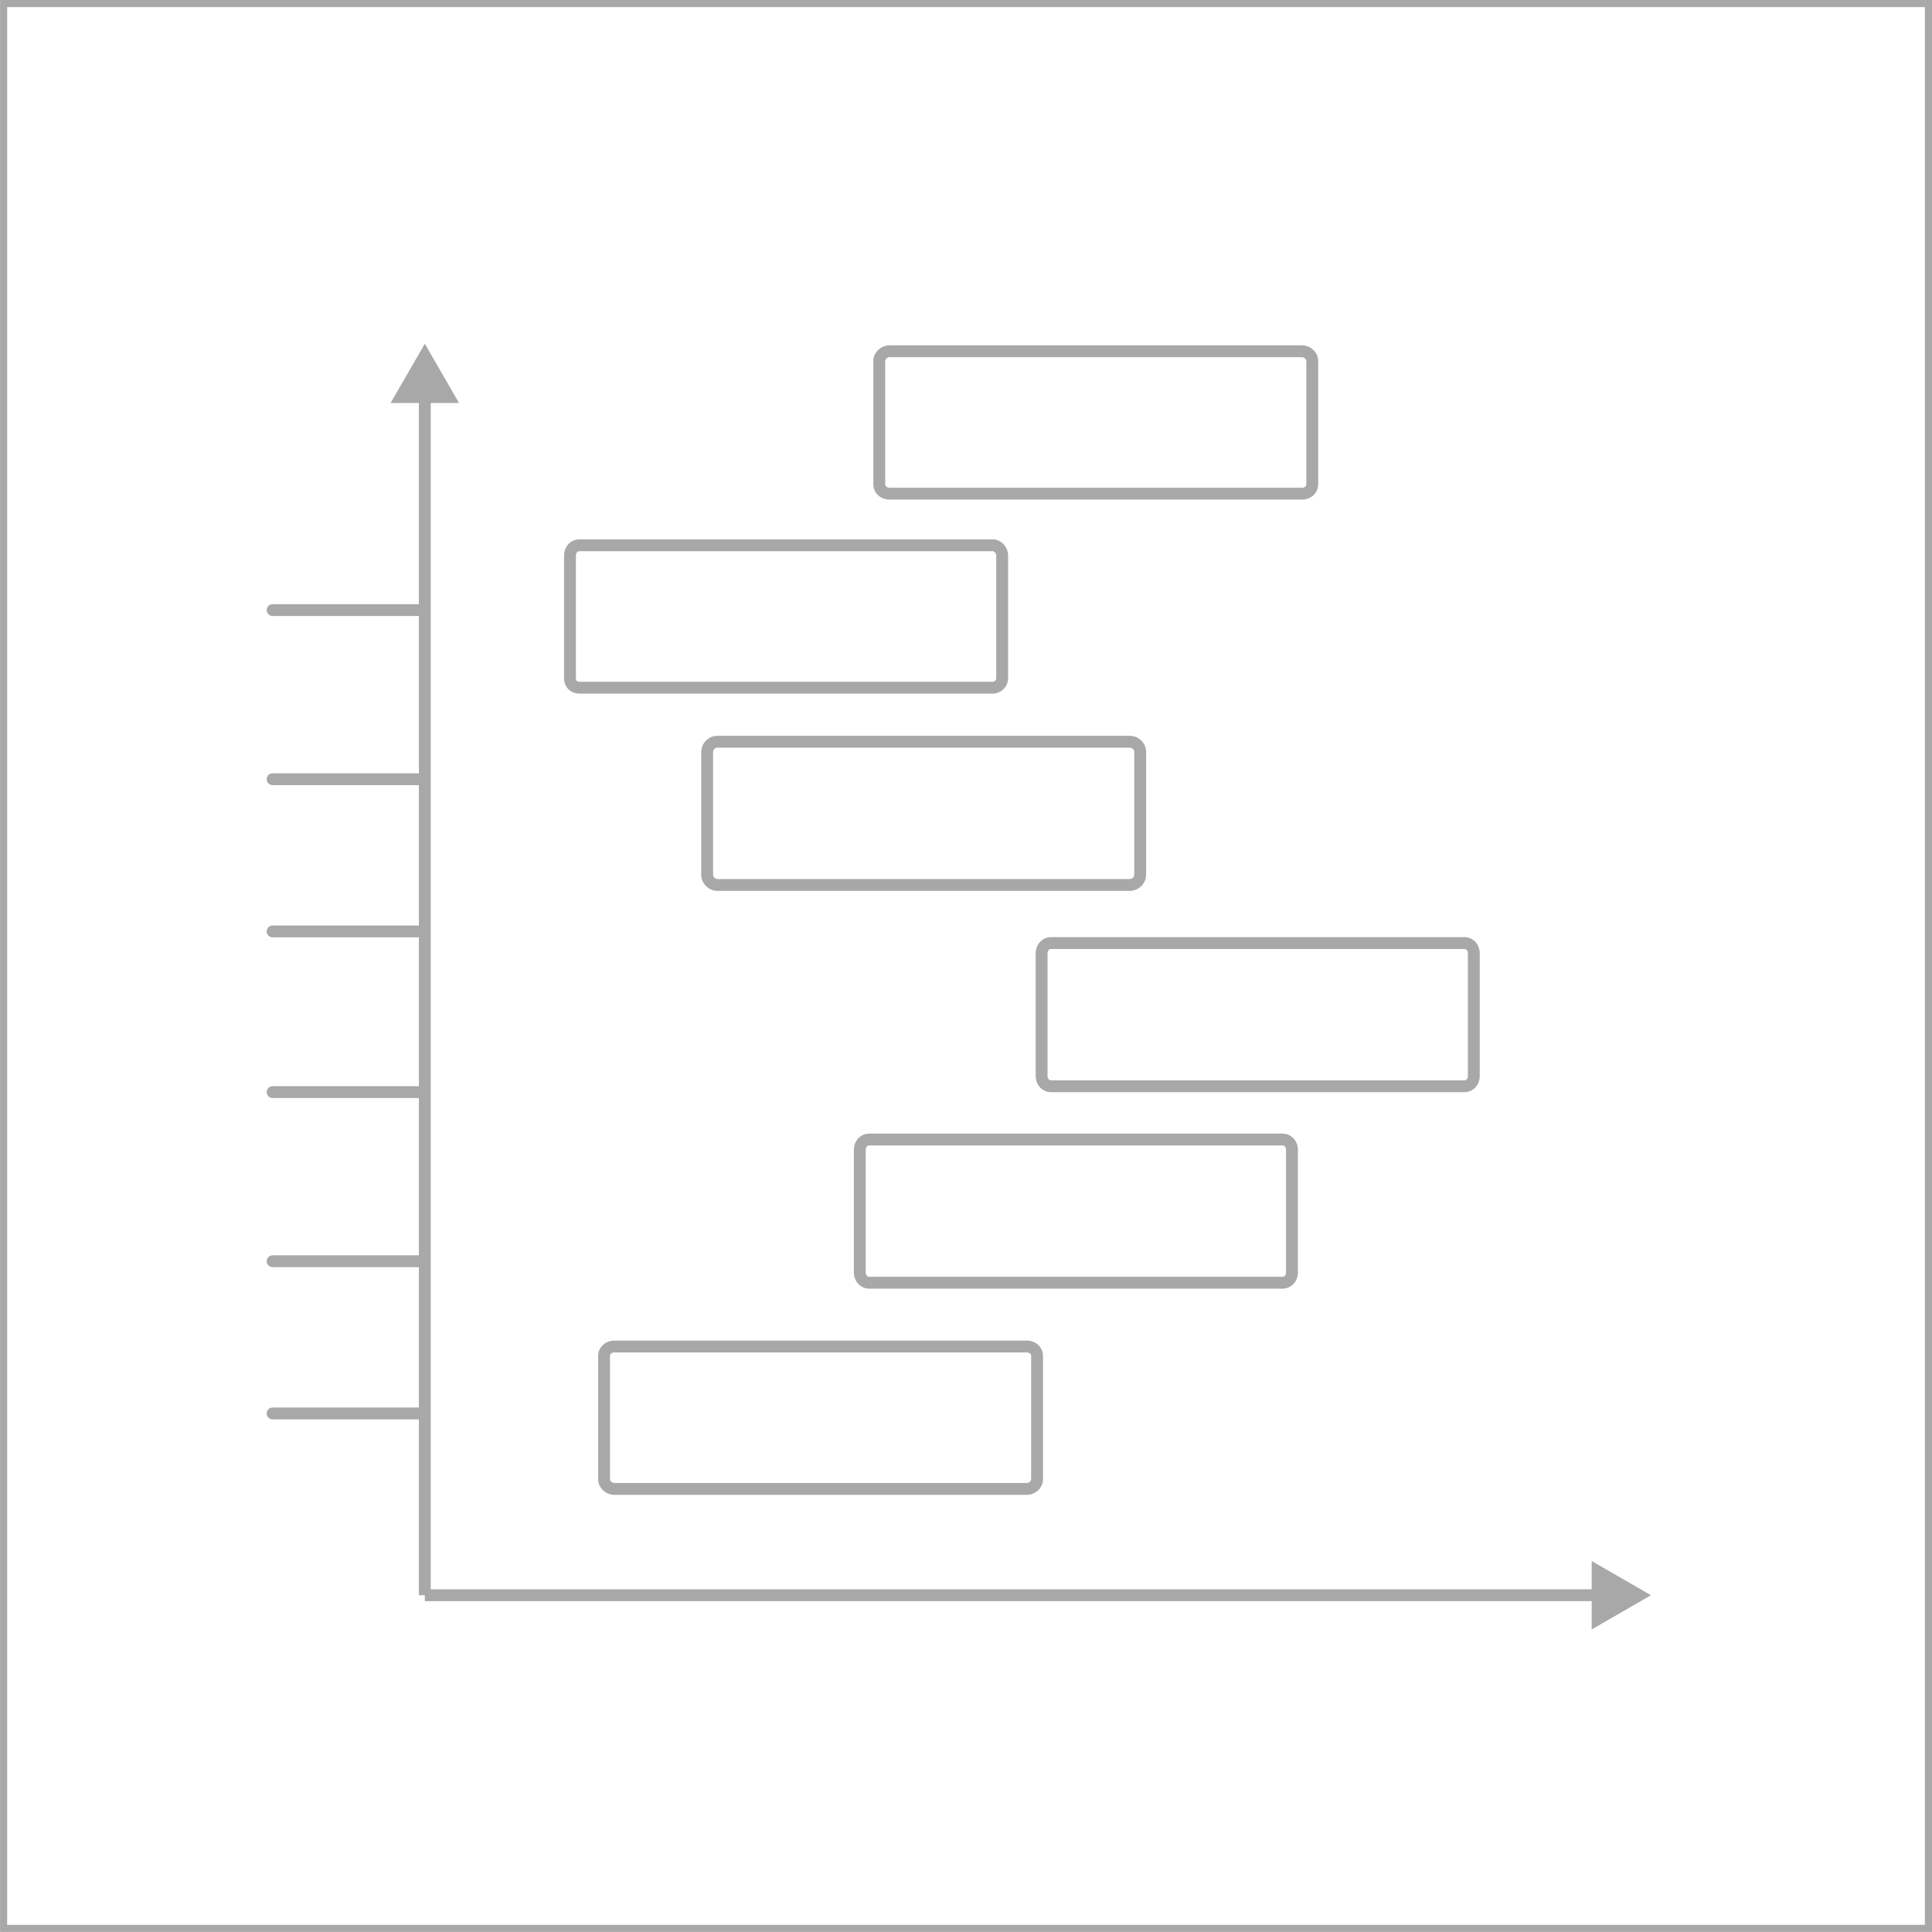 <?xml version="1.0" encoding="UTF-8"?> <svg xmlns="http://www.w3.org/2000/svg" width="163" height="163" viewBox="0 0 163 163" fill="none"><path fill-rule="evenodd" clip-rule="evenodd" d="M0.605 0.6H162.4V162.395H0.605V0.6ZM163 0V162.995H0.005V0H163Z" fill="black" fill-opacity="0.34"></path><path fill-rule="evenodd" clip-rule="evenodd" d="M48.889 57.518H83.75C83.917 57.518 84.052 57.384 84.052 57.217V46.875C84.052 46.775 84.01 46.677 83.938 46.602C83.864 46.525 83.79 46.505 83.75 46.505H48.889C48.798 46.505 48.736 46.538 48.688 46.589C48.636 46.645 48.588 46.742 48.588 46.875V57.217C48.588 57.345 48.631 57.411 48.663 57.443C48.696 57.476 48.762 57.518 48.889 57.518ZM48.889 58.518H83.75C84.435 58.518 85.052 57.97 85.052 57.217V46.875C85.052 46.122 84.435 45.505 83.75 45.505H48.889C48.136 45.505 47.588 46.122 47.588 46.875V57.217C47.588 57.97 48.136 58.518 48.889 58.518Z" fill="#A8A8A8"></path><path fill-rule="evenodd" clip-rule="evenodd" d="M60.532 74.161H95.325C95.526 74.161 95.695 73.992 95.695 73.791V63.449C95.695 63.248 95.526 63.08 95.325 63.08H60.532C60.331 63.08 60.163 63.248 60.163 63.449V73.791C60.163 73.992 60.331 74.161 60.532 74.161ZM60.532 75.161H95.325C96.078 75.161 96.695 74.545 96.695 73.791V63.449C96.695 62.696 96.078 62.08 95.325 62.08H60.532C59.779 62.08 59.163 62.696 59.163 63.449V73.791C59.163 74.545 59.779 75.161 60.532 75.161Z" fill="#A8A8A8"></path><path fill-rule="evenodd" clip-rule="evenodd" d="M88.682 91.146H123.543C123.633 91.146 123.696 91.114 123.744 91.063C123.796 91.007 123.844 90.91 123.844 90.777V80.435C123.844 80.301 123.796 80.205 123.744 80.149C123.696 80.097 123.633 80.065 123.543 80.065H88.682C88.591 80.065 88.528 80.097 88.48 80.149C88.428 80.205 88.38 80.301 88.38 80.435V90.777C88.38 90.91 88.428 91.007 88.48 91.063C88.528 91.114 88.591 91.146 88.682 91.146ZM88.682 92.146H123.543C124.296 92.146 124.844 91.53 124.844 90.777V80.435C124.844 79.681 124.296 79.065 123.543 79.065H88.682C87.928 79.065 87.38 79.681 87.38 80.435V90.777C87.38 91.53 87.928 92.146 88.682 92.146Z" fill="#A8A8A8"></path><path fill-rule="evenodd" clip-rule="evenodd" d="M73.34 107.721H108.201C108.292 107.721 108.354 107.689 108.402 107.637C108.454 107.581 108.502 107.485 108.502 107.351V97.009C108.502 96.876 108.454 96.78 108.402 96.723C108.354 96.672 108.292 96.64 108.201 96.64H73.34C73.249 96.64 73.186 96.672 73.139 96.723C73.086 96.78 73.039 96.876 73.039 97.009V107.351C73.039 107.485 73.086 107.581 73.139 107.637C73.186 107.689 73.249 107.721 73.34 107.721ZM73.34 108.721H108.201C108.954 108.721 109.502 108.105 109.502 107.351V97.009C109.502 96.256 108.954 95.64 108.201 95.64H73.34C72.587 95.64 72.039 96.256 72.039 97.009V107.351C72.039 108.105 72.587 108.721 73.34 108.721Z" fill="#A8A8A8"></path><path fill-rule="evenodd" clip-rule="evenodd" d="M51.834 125.117H86.627C86.727 125.117 86.825 125.076 86.9 125.004C86.977 124.93 86.996 124.856 86.996 124.816V114.406C86.996 114.315 86.964 114.252 86.913 114.205C86.856 114.152 86.76 114.104 86.627 114.104H51.834C51.7 114.104 51.604 114.152 51.548 114.205C51.497 114.252 51.464 114.315 51.464 114.406V124.816C51.464 124.856 51.484 124.93 51.561 125.004C51.636 125.076 51.734 125.117 51.834 125.117ZM51.834 126.117H86.627C87.38 126.117 87.996 125.501 87.996 124.816V114.406C87.996 113.652 87.38 113.104 86.627 113.104H51.834C51.081 113.104 50.464 113.652 50.464 114.406V124.816C50.464 125.501 51.081 126.117 51.834 126.117Z" fill="#A8A8A8"></path><path fill-rule="evenodd" clip-rule="evenodd" d="M75.052 41.15H109.844C109.978 41.15 110.074 41.102 110.13 41.05C110.182 41.002 110.214 40.939 110.214 40.848V30.438C110.214 30.399 110.194 30.325 110.117 30.25C110.043 30.178 109.945 30.137 109.844 30.137H75.052C74.952 30.137 74.854 30.178 74.779 30.25C74.702 30.325 74.682 30.399 74.682 30.438V40.848C74.682 40.939 74.715 41.002 74.766 41.05C74.822 41.102 74.918 41.15 75.052 41.15ZM75.052 42.15H109.844C110.598 42.15 111.214 41.602 111.214 40.848V30.438C111.214 29.753 110.598 29.137 109.844 29.137H75.052C74.299 29.137 73.682 29.753 73.682 30.438V40.848C73.682 41.602 74.299 42.15 75.052 42.15Z" fill="#A8A8A8"></path><path fill-rule="evenodd" clip-rule="evenodd" d="M32.955 34L35.841 29L38.728 34H36.341L36.341 134.587H35.341L35.341 34H32.955Z" fill="#A8A8A8"></path><path fill-rule="evenodd" clip-rule="evenodd" d="M134.289 131.701L139.289 134.587L134.289 137.474V135.087H35.841V134.087H134.289V131.701Z" fill="#A8A8A8"></path><path fill-rule="evenodd" clip-rule="evenodd" d="M22.5 51.473C22.5 51.197 22.724 50.973 23 50.973H35.842V51.973H23C22.724 51.973 22.5 51.749 22.5 51.473Z" fill="#A8A8A8"></path><path fill-rule="evenodd" clip-rule="evenodd" d="M22.5 65.742C22.5 65.466 22.724 65.242 23 65.242H35.842V66.242H23C22.724 66.242 22.5 66.018 22.5 65.742Z" fill="#A8A8A8"></path><path fill-rule="evenodd" clip-rule="evenodd" d="M22.5 78.584C22.5 78.307 22.724 78.084 23 78.084H35.842V79.084H23C22.724 79.084 22.5 78.86 22.5 78.584Z" fill="#A8A8A8"></path><path fill-rule="evenodd" clip-rule="evenodd" d="M22.5 92.139C22.5 91.862 22.724 91.639 23 91.639H35.842V92.639H23C22.724 92.639 22.5 92.415 22.5 92.139Z" fill="#A8A8A8"></path><path fill-rule="evenodd" clip-rule="evenodd" d="M22.5 106.408C22.5 106.132 22.724 105.908 23 105.908H35.842V106.908H23C22.724 106.908 22.5 106.684 22.5 106.408Z" fill="#A8A8A8"></path><path fill-rule="evenodd" clip-rule="evenodd" d="M22.5 119.249C22.5 118.973 22.724 118.749 23 118.749H35.842V119.749H23C22.724 119.749 22.5 119.525 22.5 119.249Z" fill="#A8A8A8"></path></svg> 